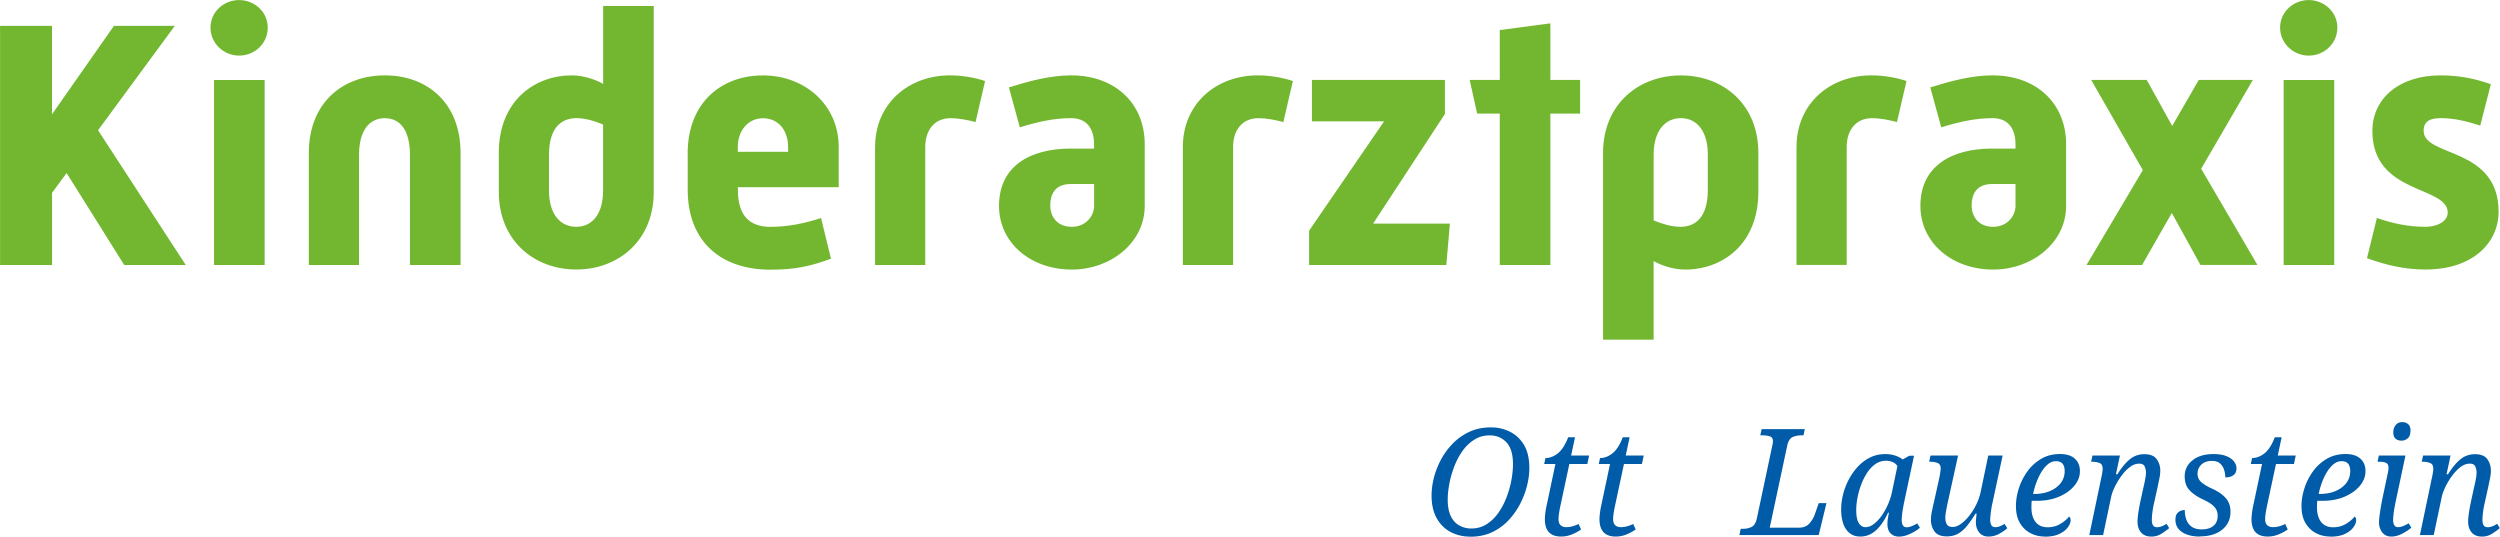 <svg xmlns="http://www.w3.org/2000/svg" data-name="Ebene 1" viewBox="24.62 90.02 450.52 96.73">
    <path fill="#73b731" d="M24.62 94.68h9.37v15.94l11.16-15.94h10.97l-13.83 18.81 15.81 24.29H47.01L36.62 121.2 34 124.77v13.01h-9.37v-43.1Zm37.93.32c0-2.87 2.42-4.97 5.16-4.97s5.16 2.1 5.16 4.97-2.36 5.04-5.16 5.04-5.16-2.23-5.16-5.04Zm.64 9.44h9.12v33.34h-9.12v-33.34Zm17.08 13.19c0-9.18 6.18-14.03 13.71-14.03s13.64 4.85 13.64 14.03v20.15H98.5v-19.83c0-4.4-1.72-6.63-4.53-6.63s-4.65 2.23-4.65 6.63v19.83h-9.05v-20.15Zm34.23 0c0-9.44 6.44-14.03 13.2-14.03 2.04 0 4.27.77 5.61 1.53V91.1h9.12v33.53c0 8.8-6.44 13.96-13.96 13.96s-13.96-5.16-13.96-13.96v-7.01Zm13.96 13.26c2.8 0 4.84-2.17 4.84-6.57v-11.86c-1.53-.64-3.19-1.15-4.78-1.15-2.8 0-4.97 1.78-4.97 6.63v6.38c0 4.4 2.11 6.57 4.91 6.57Zm20.08-13.19c0-9.18 6.06-14.09 13.58-14.09s13.64 5.29 13.64 12.88v7.27h-18.17v.45c0 4.53 1.98 6.69 5.87 6.69 3.19 0 6.19-.64 9.12-1.59l1.79 7.33c-3.63 1.34-6.44 1.98-10.9 1.98-8.92 0-14.92-5.04-14.92-14.41v-6.5Zm18.1-.32v-.89c0-2.87-1.66-5.16-4.53-5.16-2.68 0-4.53 2.23-4.53 5.16v.89h9.05Zm15.68-.9c0-7.71 5.93-12.88 13.51-12.88 2.11 0 4.4.38 6.31 1.02l-1.72 7.4c-1.4-.38-3-.7-4.53-.7-2.87 0-4.53 2.17-4.53 5.16v21.29h-9.05v-21.29Zm35.32.32h4.14v-.77c0-3.06-1.53-4.72-4.14-4.72-3.12 0-6.18.7-9.24 1.66l-1.97-7.2c3.7-1.15 7.46-2.17 11.22-2.17 7.91 0 13.26 5.04 13.26 12.43v11.09c0 6.63-6.12 11.48-13.13 11.48-7.46 0-13.13-4.84-13.13-11.48 0-7.01 5.35-10.33 13-10.33Zm.13 14.09c2.61 0 4.02-2.04 4.02-3.76v-3.95h-4.21c-2.93 0-3.7 1.98-3.7 3.89 0 1.72 1.02 3.82 3.89 3.82Zm20.01-14.41c0-7.71 5.93-12.88 13.52-12.88 2.1 0 4.4.38 6.31 1.02l-1.72 7.4c-1.4-.38-3-.7-4.53-.7-2.87 0-4.53 2.17-4.53 5.16v21.29h-9.05v-21.29Zm22.75 15.11 13.51-19.7h-13v-7.46h23.97v6.12l-12.94 19.76h13.83l-.64 7.46h-24.73v-6.18Zm34.36-21.1h-4.08l-1.34-6.06h5.42v-8.99l9.12-1.21v10.2h5.36v6.06h-5.36v27.29h-9.12v-27.29Zm27.73 40.74h-9.12v-33.66c0-8.8 6.44-13.96 14.03-13.96s13.96 5.16 13.96 13.96v7.01c0 9.44-6.44 14.02-13.2 14.02-2.1 0-4.33-.76-5.67-1.53v14.15Zm4.85-20.34c2.74 0 4.91-1.78 4.91-6.63v-6.38c0-4.4-2.1-6.57-4.85-6.57s-4.91 2.17-4.91 6.57v11.86c1.59.64 3.19 1.15 4.85 1.15Zm20.9-14.41c0-7.71 5.93-12.88 13.51-12.88 2.11 0 4.4.38 6.31 1.02l-1.72 7.4c-1.4-.38-3-.7-4.53-.7-2.87 0-4.53 2.17-4.53 5.16v21.29h-9.05v-21.29Zm35.32.32h4.14v-.77c0-3.06-1.53-4.72-4.14-4.72-3.12 0-6.18.7-9.24 1.66l-1.98-7.2c3.7-1.15 7.46-2.17 11.22-2.17 7.9 0 13.26 5.04 13.26 12.43v11.09c0 6.63-6.12 11.48-13.13 11.48-7.46 0-13.13-4.84-13.13-11.48 0-7.01 5.36-10.33 13.01-10.33Zm.12 14.09c2.61 0 4.02-2.04 4.02-3.76v-3.95h-4.21c-2.93 0-3.7 1.98-3.7 3.89 0 1.72 1.02 3.82 3.89 3.82Zm26.97-10.2-9.31-16.26h10.01l4.59 8.29 4.78-8.29h9.75l-9.31 16 10.14 17.34h-10.27L416 128.4l-5.36 9.37h-10.01l10.14-17.09ZM435.51 95c0-2.87 2.42-4.97 5.16-4.97s5.16 2.1 5.16 4.97-2.36 5.04-5.16 5.04-5.16-2.23-5.16-5.04Zm.64 9.44h9.12v33.34h-9.12v-33.34Zm16.82 24.86c2.87 1.02 5.74 1.59 8.73 1.59 2.29 0 4.02-1.08 4.02-2.55 0-4.91-13.58-3.19-13.58-14.73 0-5.8 4.78-10.01 12.3-10.01 3.12 0 5.99.51 9.05 1.59l-1.91 7.46c-2.42-.76-4.59-1.34-7.14-1.34s-3.06 1.08-3.06 2.29c0 4.78 13.51 2.81 13.51 14.6 0 5.29-4.33 10.39-13.2 10.39-3.57 0-7.01-.76-10.52-2.04l1.79-7.27Z"/>
    <path fill="#005ba8" d="M289.6 186.73c-1.32 0-2.51-.28-3.57-.84-1.06-.56-1.9-1.4-2.51-2.5s-.92-2.46-.92-4.07c0-1.03.14-2.11.43-3.24.29-1.12.72-2.22 1.3-3.29.58-1.07 1.3-2.04 2.15-2.9.86-.86 1.85-1.55 2.98-2.07 1.13-.52 2.41-.78 3.84-.78a7.6 7.6 0 0 1 3.42.78c1.05.52 1.9 1.32 2.54 2.39.64 1.08.96 2.47.96 4.19 0 .98-.14 2.03-.42 3.16-.28 1.12-.7 2.22-1.26 3.3s-1.27 2.06-2.11 2.96c-.85.89-1.84 1.6-2.98 2.13-1.14.53-2.42.79-3.85.79Zm.16-1.47c1.03 0 1.96-.26 2.77-.78s1.52-1.2 2.11-2.05c.6-.85 1.09-1.78 1.48-2.81.39-1.03.68-2.05.87-3.09.19-1.03.28-1.99.28-2.86 0-1.8-.4-3.12-1.19-3.95-.79-.83-1.8-1.24-3.01-1.24-1.04 0-1.96.26-2.78.78s-1.53 1.2-2.13 2.05-1.09 1.78-1.48 2.81c-.39 1.03-.69 2.06-.88 3.09s-.29 1.99-.29 2.86c0 1.21.19 2.2.56 2.97.38.77.89 1.33 1.54 1.68.65.36 1.37.54 2.15.54Zm16.18 1.45c-1.94 0-2.92-1.04-2.92-3.13 0-.32.03-.69.08-1.11s.12-.8.19-1.14l1.63-7.7h-2.03l.24-1.07c.77 0 1.51-.28 2.22-.84s1.34-1.53 1.87-2.9h1.23l-.7 3.29h3.24l-.32 1.52h-3.24l-1.63 7.62c-.09.45-.17.87-.23 1.27s-.09.74-.09 1.03c0 .52.12.89.38 1.12.25.23.6.35 1.04.35.37 0 .76-.06 1.15-.17.39-.12.74-.25 1.04-.41l.46.99c-.54.38-1.11.68-1.71.92-.61.24-1.24.36-1.9.36Zm9.84 0c-1.94 0-2.92-1.04-2.92-3.13 0-.32.03-.69.08-1.11s.12-.8.19-1.14l1.63-7.7h-2.03l.24-1.07c.77 0 1.51-.28 2.22-.84s1.34-1.53 1.87-2.9h1.23l-.7 3.29h3.24l-.32 1.52h-3.24l-1.63 7.62c-.09.45-.17.87-.23 1.27s-.09.74-.09 1.03c0 .52.12.89.38 1.12.25.23.6.35 1.04.35.37 0 .76-.06 1.15-.17.39-.12.74-.25 1.04-.41l.46.99c-.54.38-1.11.68-1.71.92-.61.24-1.24.36-1.9.36Zm22.29-.27.24-1.12h.35c.59 0 1.12-.11 1.59-.33.47-.22.8-.75.98-1.59l2.78-13.11c.07-.28.11-.53.11-.75 0-.46-.18-.76-.54-.88-.36-.12-.82-.19-1.39-.19h-.35l.24-1.12h7.78l-.24 1.12h-.35c-.59 0-1.12.1-1.59.31s-.8.71-.98 1.51l-3.16 14.82h5.27c.82 0 1.45-.26 1.9-.78.45-.52.77-1.06.96-1.63l.7-2.01h1.39l-1.39 5.75h-14.31Zm21.79.27c-.78 0-1.43-.21-1.95-.64-.52-.43-.9-1.01-1.14-1.75-.24-.74-.36-1.57-.36-2.5 0-.84.11-1.72.33-2.63.22-.92.56-1.81 1-2.67.45-.86.99-1.65 1.63-2.35.64-.7 1.38-1.27 2.22-1.69.84-.42 1.76-.63 2.78-.63.64 0 1.23.09 1.78.27s.99.41 1.35.7l1.18-.67h.86l-1.82 8.56c-.04.2-.09.48-.16.86s-.13.76-.17 1.15c-.04.39-.07.71-.07.96 0 .91.29 1.36.88 1.36.29 0 .59-.07.92-.2.33-.13.66-.3 1-.5l.48.78c-.25.23-.59.47-1.02.72-.43.25-.88.46-1.36.63-.48.17-.95.25-1.39.25-.64 0-1.15-.2-1.52-.59-.37-.39-.56-.94-.56-1.63 0-.36.02-.68.07-.98.04-.29.11-.66.2-1.11h-.16c-.62 1.37-1.35 2.43-2.18 3.18-.83.75-1.77 1.12-2.82 1.12Zm.97-1.69c.46 0 .94-.18 1.43-.54.49-.36.95-.84 1.39-1.44.44-.61.82-1.28 1.16-2.03.34-.75.59-1.51.75-2.27l.99-4.73c-.2-.32-.48-.56-.86-.72a3 3 0 0 0-1.18-.24c-.71 0-1.36.2-1.93.6-.57.4-1.07.93-1.5 1.59-.43.66-.79 1.38-1.08 2.17-.29.79-.51 1.57-.66 2.37-.14.79-.21 1.51-.21 2.15 0 1.11.16 1.9.48 2.38s.72.72 1.2.72Zm22.11 1.69c-.71 0-1.27-.25-1.66-.75s-.59-1.1-.59-1.79c0-.2.01-.44.04-.72l.09-.86h-.21c-.5.82-.99 1.53-1.47 2.14-.48.61-1.02 1.08-1.6 1.43-.59.35-1.28.52-2.09.52-1.05 0-1.79-.3-2.22-.9-.43-.6-.64-1.29-.64-2.07 0-.45.05-.93.16-1.46.11-.53.21-1.02.32-1.48l1.04-4.68a15.309 15.309 0 0 0 .24-1.6c0-.54-.18-.88-.55-1.03-.37-.15-.81-.23-1.32-.23h-.21l.24-1.12h4.97l-1.76 8c-.11.48-.22 1.04-.35 1.69-.12.64-.19 1.16-.19 1.55 0 .45.09.83.27 1.15.18.32.53.48 1.04.48.48 0 .98-.18 1.5-.55.52-.37 1.02-.85 1.5-1.46s.9-1.27 1.26-2.01.62-1.46.78-2.19l1.39-6.66h2.59l-1.84 8.58c-.05.2-.11.48-.17.86-.06.38-.12.76-.16 1.15s-.07.71-.07.96c0 .91.29 1.36.88 1.36.3 0 .58-.05.83-.15.25-.1.54-.25.88-.44l.48.78c-.39.36-.89.7-1.48 1.02s-1.23.48-1.91.48Zm10.19 0c-.96 0-1.84-.21-2.62-.62-.79-.41-1.41-1.02-1.89-1.83s-.71-1.84-.71-3.09c0-.98.17-2.01.51-3.1.34-1.09.85-2.1 1.52-3.05s1.51-1.71 2.5-2.3c.99-.59 2.13-.88 3.44-.88 1.12 0 2 .27 2.62.82.62.54.94 1.3.94 2.26s-.33 1.82-1 2.63-1.59 1.47-2.75 1.97-2.5.75-4 .75h-.94c-.02.2-.03.39-.04.58 0 .19-.01.37-.01.55 0 1.16.25 2.05.75 2.69.5.63 1.23.95 2.19.95.86 0 1.62-.21 2.29-.62.67-.41 1.19-.85 1.56-1.31.18.12.27.35.27.67 0 .39-.17.82-.5 1.27-.33.46-.83.85-1.51 1.18-.68.33-1.55.5-2.62.5Zm-2.14-7.68h.27c1.03 0 1.96-.17 2.78-.52s1.47-.83 1.94-1.44c.47-.62.71-1.33.71-2.15 0-1.19-.52-1.79-1.55-1.79-.52 0-.99.17-1.43.52-.44.35-.83.81-1.19 1.39s-.66 1.22-.92 1.91-.46 1.39-.6 2.09Zm21.27 7.68c-.79 0-1.39-.25-1.81-.75s-.63-1.14-.63-1.93.17-2.02.51-3.61l.45-2.09c.05-.23.12-.54.21-.92s.17-.78.24-1.18.11-.76.11-1.08c0-.36-.08-.71-.23-1.06-.15-.35-.49-.52-1-.52-.57 0-1.13.21-1.67.62s-1.05.94-1.52 1.58c-.47.64-.87 1.31-1.2 1.99-.33.69-.55 1.3-.66 1.83l-1.44 6.85h-2.49l2.25-10.75c.05-.25.09-.49.12-.72.03-.23.04-.39.04-.48 0-.54-.19-.88-.56-1.03-.38-.15-.81-.23-1.31-.23h-.21l.24-1.12h4.95l-.72 3.37h.27c.73-1.18 1.48-2.07 2.23-2.69s1.64-.92 2.63-.92c1.05 0 1.79.3 2.22.9.43.6.64 1.29.64 2.07 0 .45-.06.93-.17 1.46-.12.53-.22 1.02-.31 1.48l-.7 3.16c-.11.5-.19.99-.25 1.47s-.09.93-.09 1.34c0 .86.31 1.28.94 1.28.52 0 1.09-.21 1.71-.62l.48.78c-.43.36-.91.7-1.43 1.03-.53.33-1.14.5-1.83.5Zm8.8 0c-1.34 0-2.41-.27-3.21-.8-.8-.53-1.2-1.27-1.2-2.22 0-.48.09-.85.28-1.1.19-.25.42-.42.68-.52.27-.1.51-.15.72-.15 0 .62.1 1.2.29 1.74s.52.96.96 1.28c.45.32 1.04.48 1.79.48.89 0 1.6-.2 2.11-.62.52-.41.78-1.03.78-1.87 0-.62-.21-1.16-.62-1.6-.41-.45-1.11-.89-2.09-1.34-.98-.46-1.77-1-2.35-1.62-.59-.62-.88-1.46-.88-2.53 0-1.14.46-2.09 1.39-2.85s2.18-1.14 3.77-1.14c.98 0 1.77.12 2.38.38.61.25 1.06.57 1.35.96.29.39.44.79.44 1.2 0 .57-.18.99-.55 1.26s-.85.4-1.46.4c0-.46-.08-.93-.23-1.39s-.4-.84-.75-1.14-.82-.44-1.43-.44c-.8 0-1.44.22-1.9.66-.46.44-.7.99-.7 1.64 0 .61.22 1.11.66 1.51.44.4 1.13.82 2.07 1.24.98.45 1.76.99 2.34 1.63.58.64.87 1.48.87 2.51 0 1.3-.49 2.36-1.48 3.18-.99.82-2.34 1.23-4.05 1.23Zm12.22 0c-1.94 0-2.92-1.04-2.92-3.13 0-.32.03-.69.08-1.11s.12-.8.19-1.14l1.63-7.7h-2.03l.24-1.07c.77 0 1.51-.28 2.22-.84s1.34-1.53 1.87-2.9h1.23l-.7 3.29h3.24l-.32 1.52h-3.24l-1.63 7.62c-.09.45-.17.87-.23 1.27s-.09.74-.09 1.03c0 .52.12.89.38 1.12.25.23.6.35 1.04.35.37 0 .76-.06 1.15-.17.39-.12.74-.25 1.04-.41l.46.99c-.54.38-1.11.68-1.71.92-.61.24-1.24.36-1.9.36Zm11.31 0c-.96 0-1.84-.21-2.62-.62-.79-.41-1.41-1.02-1.89-1.83s-.71-1.84-.71-3.09c0-.98.17-2.01.51-3.1.34-1.09.85-2.1 1.52-3.05s1.51-1.71 2.5-2.3c.99-.59 2.13-.88 3.44-.88 1.12 0 2 .27 2.62.82.62.54.94 1.3.94 2.26s-.33 1.82-1 2.63-1.59 1.47-2.75 1.97-2.5.75-4 .75h-.94c-.02.2-.03.39-.04.58 0 .19-.01.37-.01.55 0 1.16.25 2.05.75 2.69.5.63 1.23.95 2.19.95.86 0 1.62-.21 2.29-.62.67-.41 1.19-.85 1.56-1.31.18.12.27.35.27.67 0 .39-.17.82-.5 1.27-.33.46-.83.85-1.51 1.18-.68.33-1.55.5-2.62.5Zm-2.14-7.68h.27c1.03 0 1.96-.17 2.78-.52s1.47-.83 1.94-1.44c.47-.62.71-1.33.71-2.15 0-1.19-.52-1.79-1.55-1.79-.52 0-.99.17-1.43.52-.44.35-.83.81-1.19 1.39s-.66 1.22-.92 1.91-.46 1.39-.6 2.09Zm13.11 7.68c-.71 0-1.26-.25-1.64-.75-.38-.5-.58-1.1-.58-1.79 0-.37.04-.82.11-1.34s.15-1.03.24-1.55.17-.95.24-1.31l1.04-4.92c.05-.27.08-.5.08-.7 0-.48-.15-.79-.44-.92-.29-.13-.69-.2-1.19-.2h-.35l.24-1.12h4.79l-1.82 8.58c-.04.2-.09.48-.16.86s-.13.76-.17 1.15c-.04.39-.07.71-.07.96 0 .91.29 1.36.88 1.36.29 0 .59-.07.92-.2s.66-.3 1-.5l.48.78c-.39.36-.93.71-1.6 1.07-.68.36-1.35.54-2.01.54Zm1.84-17.28c-.45 0-.81-.12-1.08-.36-.28-.24-.41-.61-.41-1.11 0-.55.15-1 .44-1.35s.68-.52 1.16-.52c.43 0 .78.12 1.07.36.28.24.43.61.43 1.11 0 .7-.17 1.18-.51 1.46s-.7.41-1.1.41Zm14.44 17.28c-.79 0-1.39-.25-1.81-.75s-.63-1.14-.63-1.93.17-2.02.51-3.61l.45-2.09c.05-.23.12-.54.21-.92s.17-.78.24-1.18.11-.76.11-1.08c0-.36-.08-.71-.23-1.06-.15-.35-.49-.52-1-.52-.57 0-1.13.21-1.67.62s-1.05.94-1.52 1.58c-.47.64-.87 1.31-1.2 1.99-.33.69-.55 1.3-.66 1.83l-1.44 6.85h-2.49l2.25-10.75c.05-.25.09-.49.12-.72.03-.23.04-.39.04-.48 0-.54-.19-.88-.56-1.03-.38-.15-.81-.23-1.31-.23h-.21l.24-1.12h4.95l-.72 3.37h.27c.73-1.18 1.48-2.07 2.23-2.69s1.64-.92 2.63-.92c1.05 0 1.79.3 2.22.9.43.6.64 1.29.64 2.07 0 .45-.06.93-.17 1.46-.12.53-.22 1.02-.31 1.48l-.7 3.16c-.11.5-.19.99-.25 1.47s-.09.93-.09 1.34c0 .86.31 1.28.94 1.28.52 0 1.09-.21 1.71-.62l.48.78c-.43.36-.91.7-1.43 1.03-.53.33-1.14.5-1.83.5Z"/>
</svg>
